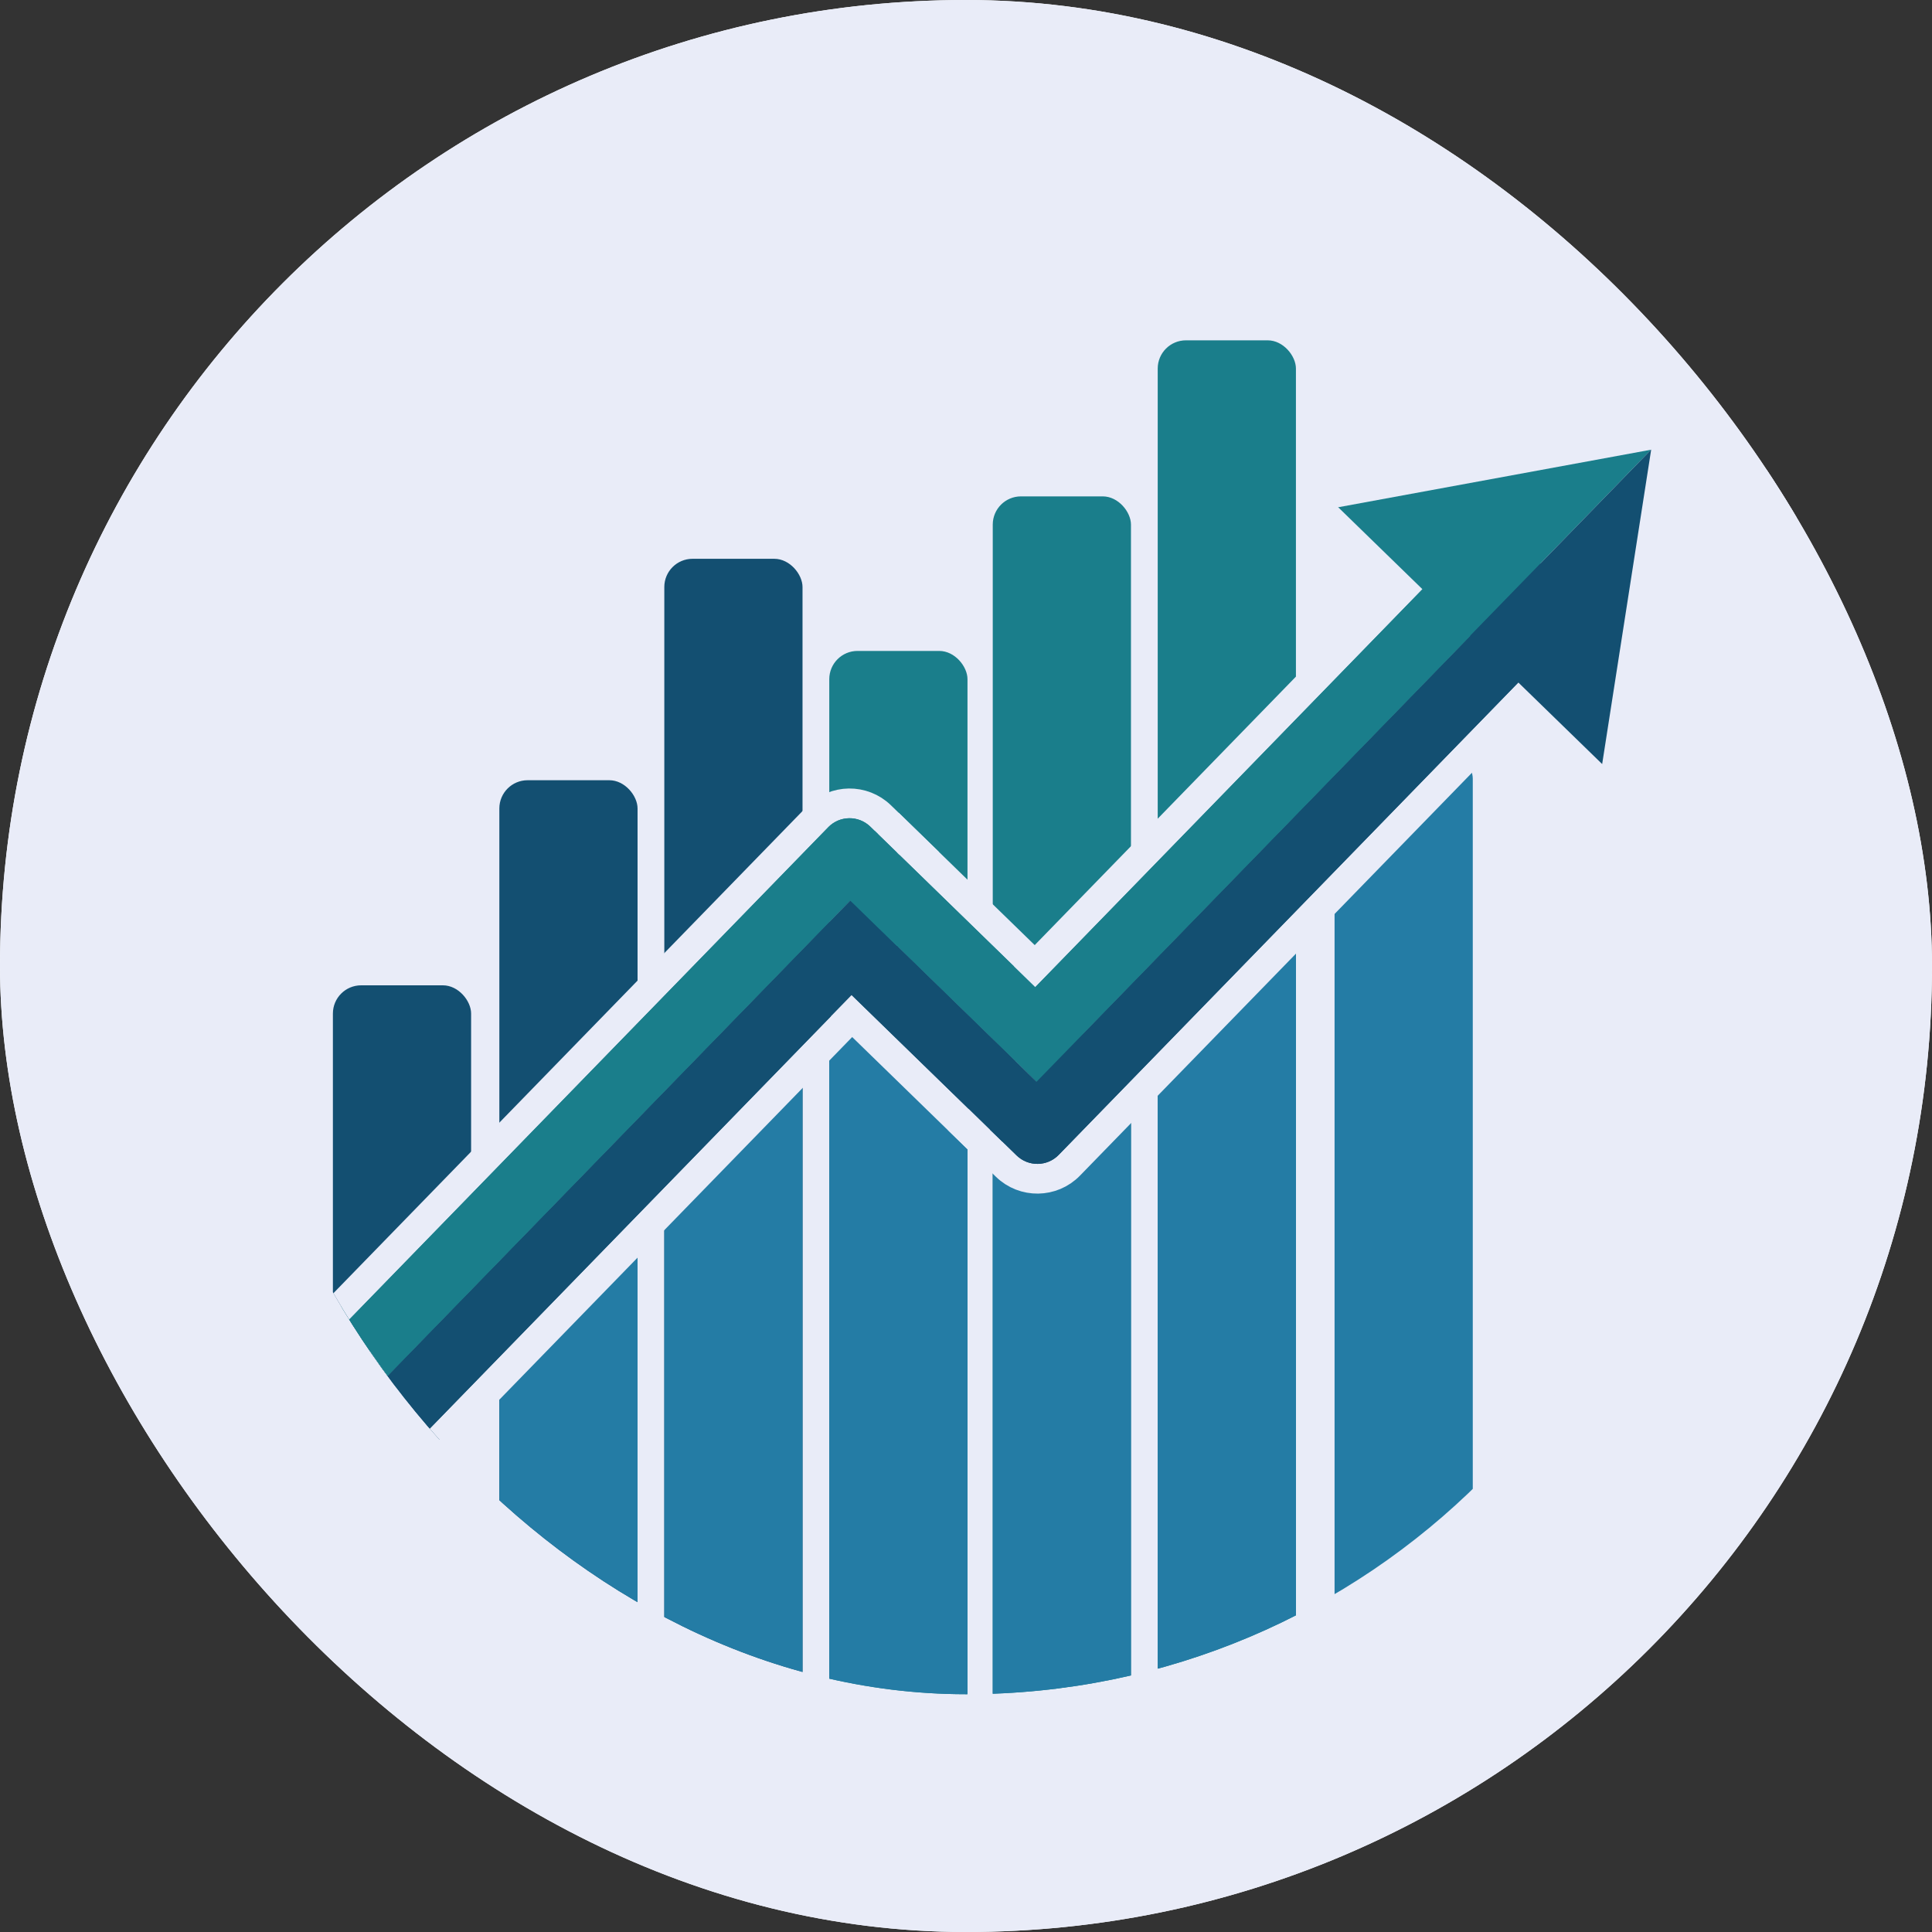 <svg width="1300" height="1300" viewBox="0 0 1300 1300" fill="none" xmlns="http://www.w3.org/2000/svg">
<rect x="0" y="0" width="1300" height="1300" fill="#333333" stroke="none"/>
<g clip-path="url(#clip0_2_83)">
<rect width="1300" height="1300" rx="650" fill="white"/>
<rect width="1300" height="1300" rx="650" fill="#E9ECF8"/>
<g clip-path="url(#clip1_2_83)">
<rect x="160" y="160" width="980" height="980" rx="490" fill="#E9ECF8"/>
<rect x="336" y="525" width="93" height="652" rx="19" fill="#134F71"/>
<rect x="336" y="791" width="93" height="386" rx="19" fill="#247CA5"/>
<rect x="447" y="376" width="93" height="831" rx="19" fill="#134F71"/>
<rect x="447" y="681" width="93" height="526" rx="19" fill="#247CA5"/>
<rect x="558" y="438" width="93" height="821" rx="19" fill="#1A7E8B"/>
<rect x="558" y="663" width="93" height="596" rx="19" fill="#247CA5"/>
<rect x="668" y="334" width="93" height="899" rx="19" fill="#1A7E8B"/>
<rect x="668" y="704" width="93" height="529" rx="19" fill="#247CA5"/>
<rect x="779" y="229" width="93" height="979" rx="19" fill="#1A7E8B"/>
<rect x="779" y="608" width="93" height="599" rx="19" fill="#247CA5"/>
<rect x="898" y="505" width="93" height="991" rx="19" fill="#247CA5"/>
<rect x="224" y="663" width="93" height="263" rx="19" fill="#134F71"/>
<path d="M617.745 573.556L230.533 971.522L205.361 947.03C193.486 935.476 193.226 916.482 204.78 904.607L550.151 549.645C561.705 537.77 580.698 537.51 592.573 549.064L617.745 573.556Z" fill="#1A7E8B" stroke="#E9ECF8" stroke-width="20"/>
<path d="M618.716 636.914L284.291 980.627C272.737 992.502 253.744 992.762 241.868 981.208L216.783 956.8L572.129 591.585L618.716 636.914Z" fill="#134F71" stroke="#E9ECF8" stroke-width="20"/>
<rect x="751.338" y="703.512" width="65.121" height="204.231" transform="rotate(134.22 751.338 703.512)" fill="#1A7E8B" stroke="#E9ECF8" stroke-width="20"/>
<rect x="710.387" y="726.453" width="65" height="149.314" transform="rotate(134.22 710.387 726.453)" fill="#134F71" stroke="#E9ECF8" stroke-width="20"/>
<rect x="1004.1" y="333.859" width="65.121" height="464.963" transform="rotate(44.215 1004.1 333.859)" fill="#1A7E8B" stroke="#E9ECF8" stroke-width="20"/>
<path d="M1082.94 410.568L719.53 784.075C707.976 795.95 688.983 796.21 677.108 784.656L652.023 760.248L1036.36 365.24L1082.94 410.568Z" fill="#134F71" stroke="#E9ECF8" stroke-width="20"/>
<path d="M557.318 556.618C565.021 548.702 577.683 548.528 585.6 556.231L603.605 573.749L230.339 957.381L212.334 939.863C204.418 932.16 204.244 919.498 211.947 911.581L557.318 556.618Z" fill="#1A7E8B"/>
<path d="M572.323 605.726L604.575 637.107L277.124 973.653C269.421 981.57 256.759 981.743 248.842 974.041L230.924 956.607L572.323 605.726Z" fill="#134F71"/>
<rect x="737.197" y="703.705" width="45.121" height="207.221" transform="rotate(134.22 737.197 703.705)" fill="#1A7E8B"/>
<rect x="705.813" y="735.955" width="45" height="142.663" transform="rotate(134.22 705.813 735.955)" fill="#134F71"/>
<rect x="1004.3" y="348" width="45.121" height="444.963" transform="rotate(44.215 1004.3 348)" fill="#1A7E8B"/>
<path d="M1036.55 379.381L1068.8 410.762L712.363 777.101C704.66 785.018 691.998 785.191 684.081 777.489L666.163 760.055L1036.55 379.381Z" fill="#134F71"/>
</g>
<rect x="1022.3" y="215.768" width="124.114" height="174.966" transform="rotate(44.21 1022.3 215.768)" fill="#1A7E8B"/>
<path d="M1111.26 302.312L1200.23 388.855L1078.22 514.268L989.26 427.725L1111.26 302.312Z" fill="#134F71"/>
<rect width="103.806" height="215.407" transform="matrix(0.982 0.188 -0.154 0.988 1111.19 301.574)" fill="#E9ECF8"/>
<rect width="103.839" height="214.967" transform="matrix(0.215 0.977 -0.984 0.181 1089.28 201.028)" fill="#E9ECF8"/>
</g>
<defs>
<clipPath id="clip0_2_83">
<rect width="1300" height="1300" rx="650" fill="white"/>
</clipPath>
<clipPath id="clip1_2_83">
<rect x="160" y="160" width="980" height="980" rx="490" fill="white"/>
</clipPath>
</defs>
</svg>
